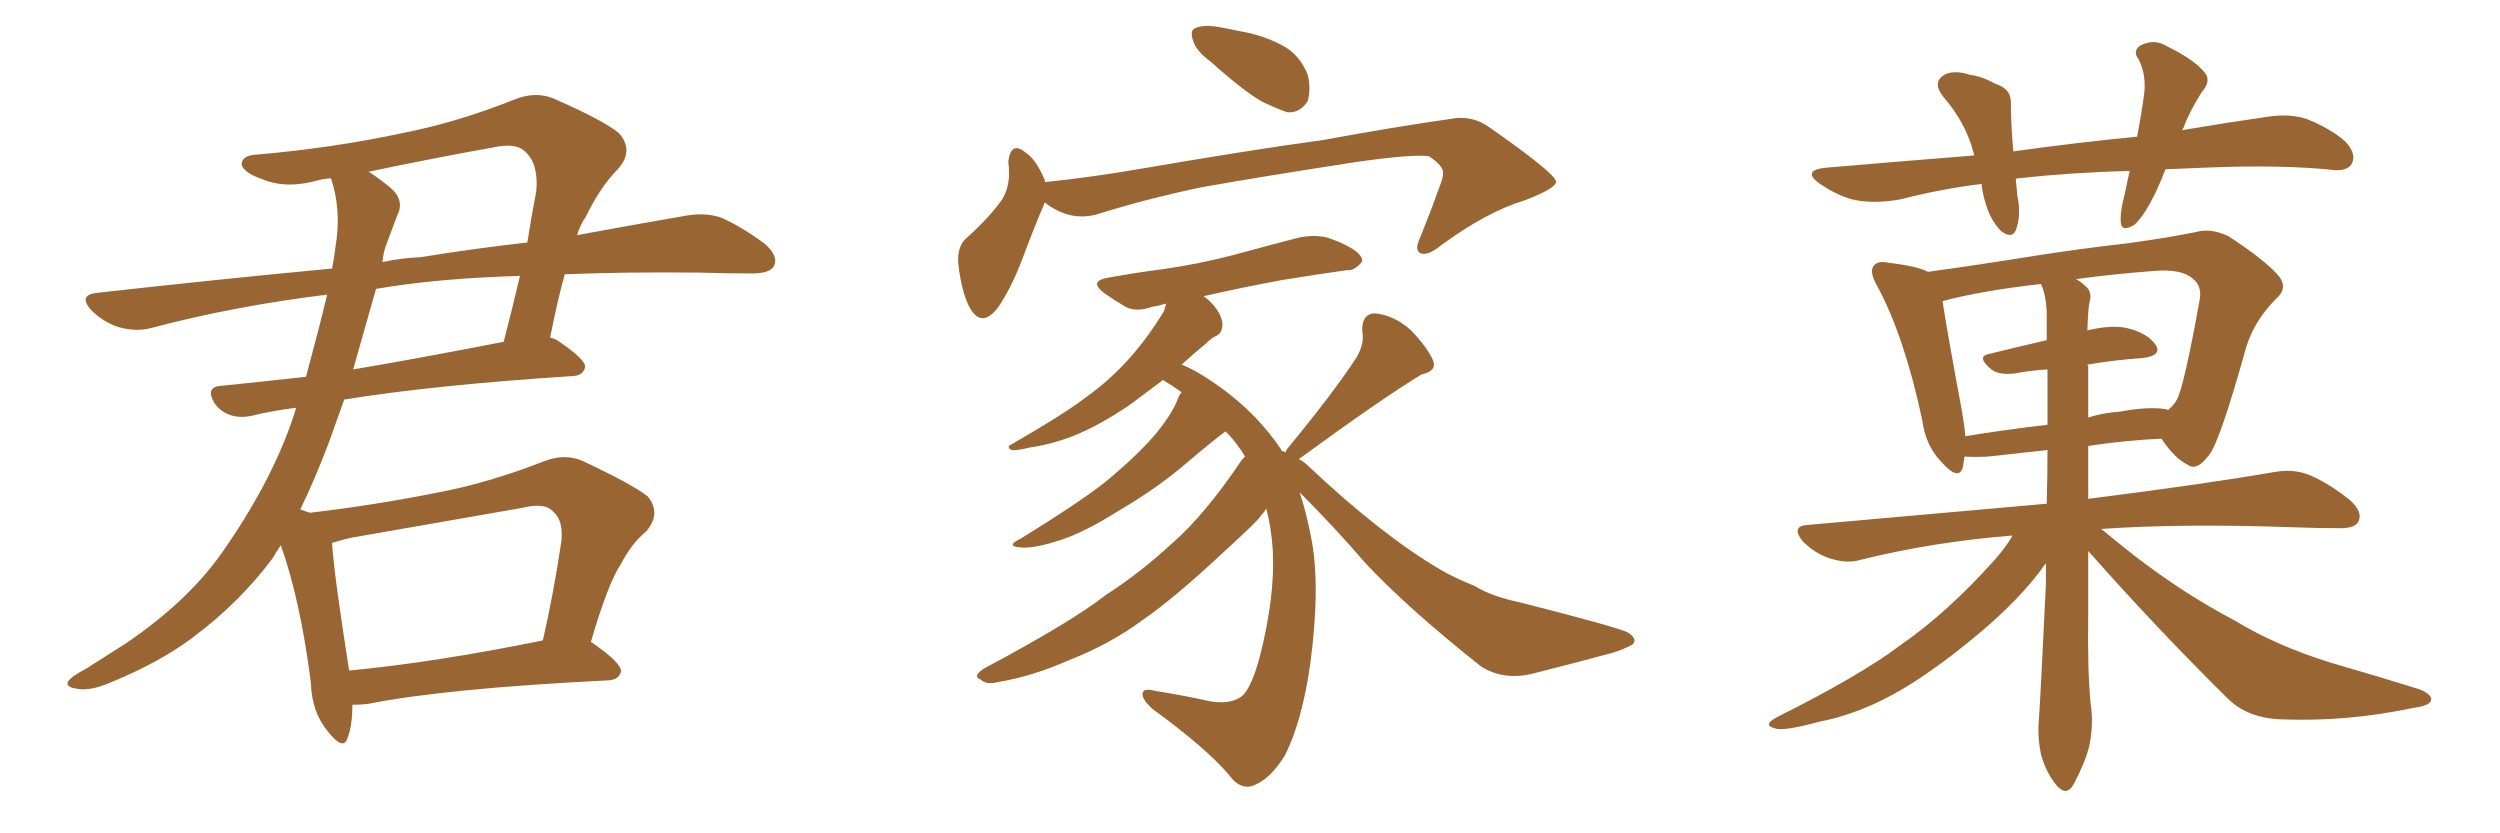 <svg xmlns="http://www.w3.org/2000/svg" xmlns:xlink="http://www.w3.org/1999/xlink" width="450" height="150"><path fill="#996633" padding="10" d="M106.35 115.58L106.35 115.58Q106.49 115.58 106.64 115.72L106.64 115.72Q111.91 119.38 111.77 120.85L111.77 120.85Q111.47 122.31 109.57 122.46L109.57 122.46Q79.98 123.93 66.21 126.71L66.21 126.71Q64.75 126.86 63.43 126.86L63.43 126.86Q63.43 130.52 62.55 132.86L62.55 132.86Q61.82 135.21 59.03 131.69L59.03 131.69Q56.10 128.17 55.96 122.90L55.96 122.90Q54.05 107.96 50.54 98.14L50.54 98.14Q49.66 99.46 49.07 100.49L49.07 100.49Q43.07 108.54 34.57 114.84L34.57 114.84Q28.71 119.24 19.78 122.90L19.78 122.90Q15.97 124.51 13.62 123.93L13.62 123.93Q11.72 123.63 12.30 122.61L12.30 122.61Q12.89 121.73 15.67 120.26L15.67 120.26Q18.90 118.21 22.56 115.87L22.56 115.87Q34.28 107.96 40.58 98.58L40.58 98.58Q49.66 85.40 53.32 73.39L53.32 73.39Q48.78 73.97 45.26 74.85L45.26 74.85Q43.21 75.29 41.46 74.71L41.46 74.71Q39.70 74.12 38.67 72.66L38.67 72.66Q36.77 69.58 39.99 69.43L39.99 69.43Q47.17 68.70 55.08 67.82L55.08 67.82Q57.42 59.18 58.89 53.03L58.89 53.03Q42.19 55.08 27.25 59.03L27.25 59.03Q24.61 59.77 21.39 58.89L21.39 58.89Q18.60 58.01 16.41 55.81L16.41 55.81Q14.06 53.17 17.29 52.73L17.29 52.73Q39.55 50.24 59.77 48.34L59.77 48.34Q60.21 46.14 60.35 44.68L60.35 44.68Q61.52 37.94 59.62 32.23L59.62 32.23Q59.47 32.08 59.47 32.08L59.47 32.08Q58.15 32.23 57.57 32.37L57.57 32.37Q51.56 34.13 47.17 32.23L47.17 32.23Q44.09 31.20 43.51 29.74L43.51 29.74Q43.36 27.98 46.14 27.83L46.14 27.83Q59.91 26.66 72.80 23.88L72.80 23.88Q82.47 21.97 92.72 17.87L92.72 17.87Q96.39 16.41 99.61 17.72L99.61 17.72Q108.69 21.68 111.47 24.02L111.47 24.02Q114.11 27.10 111.33 30.32L111.33 30.32Q108.11 33.54 105.47 38.96L105.47 38.96Q104.44 40.43 103.86 42.33L103.86 42.33Q114.99 40.28 123.49 38.82L123.49 38.82Q126.86 38.23 129.64 39.11L129.64 39.11Q133.15 40.58 137.55 43.80L137.55 43.80Q140.19 46.00 139.31 47.90L139.31 47.90Q138.57 49.22 135.35 49.22L135.35 49.22Q130.81 49.22 125.83 49.07L125.83 49.07Q112.79 48.93 101.66 49.37L101.66 49.37Q100.34 54.05 99.02 60.79L99.02 60.79Q99.90 60.94 100.49 61.38L100.49 61.38Q105.47 64.75 105.32 66.06L105.32 66.06Q105.03 67.53 103.27 67.68L103.27 67.68Q78.22 69.29 61.96 71.92L61.96 71.92Q60.50 76.03 59.18 79.69L59.18 79.69Q56.69 86.28 54.05 91.70L54.05 91.70Q55.22 92.14 55.81 92.29L55.81 92.29Q67.09 90.97 78.22 88.77L78.22 88.77Q87.74 87.01 97.85 83.06L97.85 83.06Q101.51 81.59 104.74 82.91L104.74 82.91Q113.82 87.16 116.60 89.36L116.60 89.36Q119.09 92.43 116.31 95.65L116.31 95.65Q113.67 97.85 111.77 101.51L111.77 101.51Q109.42 105.03 106.35 115.58ZM62.99 96.83L62.99 96.83Q61.23 97.27 59.77 97.71L59.77 97.71Q60.06 102.98 62.84 120.70L62.84 120.70Q78.22 119.24 97.71 115.28L97.71 115.28Q99.61 107.08 101.07 97.27L101.07 97.27Q101.37 93.60 99.61 92.14L99.61 92.14Q98.14 90.38 94.04 91.41L94.04 91.41Q78.96 94.04 62.99 96.83ZM67.68 52.00L67.68 52.00Q65.48 59.77 63.57 66.50L63.57 66.50Q76.46 64.31 90.67 61.52L90.67 61.52Q92.14 55.81 93.60 49.66L93.60 49.66Q78.66 50.10 67.68 52.00ZM69.73 43.51L69.73 43.51L69.73 43.51Q68.99 45.26 68.85 47.17L68.85 47.17Q72.22 46.44 75.73 46.29L75.73 46.29Q85.69 44.68 94.92 43.65L94.92 43.65Q95.65 38.96 96.53 34.42L96.53 34.42Q96.97 29.59 94.63 27.39L94.63 27.39Q93.02 25.63 88.92 26.51L88.92 26.51Q77.49 28.56 66.36 30.91L66.36 30.91Q67.97 31.93 70.17 33.69L70.17 33.69Q72.95 36.04 71.48 38.82L71.48 38.82Q70.75 40.72 69.73 43.51ZM217.97 11.13L217.97 11.13Q215.33 9.23 214.75 7.32L214.75 7.32Q214.16 5.57 215.04 5.13L215.04 5.13Q216.50 4.39 219.14 4.83L219.14 4.83Q221.04 5.13 222.95 5.57L222.95 5.57Q227.34 6.30 230.86 8.20L230.86 8.20Q233.94 9.81 235.40 13.48L235.40 13.48Q235.99 15.97 235.40 18.16L235.40 18.16Q234.08 20.36 231.74 20.21L231.74 20.21Q229.98 19.63 227.20 18.31L227.20 18.31Q223.83 16.41 217.97 11.13ZM188.09 36.47L188.09 36.47Q187.94 36.62 187.94 36.77L187.94 36.77Q186.33 40.43 183.98 46.73L183.98 46.73Q182.08 51.71 179.74 55.22L179.74 55.22Q176.66 59.33 174.46 55.22L174.46 55.22Q173.14 52.59 172.56 48.05L172.56 48.05Q172.12 44.97 173.58 43.21L173.58 43.21Q177.39 39.84 179.74 36.77L179.74 36.77Q181.49 34.72 181.64 31.49L181.64 31.49Q181.64 30.18 181.49 29.15L181.49 29.15Q181.93 25.20 184.72 27.54L184.72 27.54Q186.62 28.86 188.09 32.52L188.09 32.52Q188.09 32.67 188.09 32.81L188.09 32.81Q188.53 32.67 189.11 32.67L189.11 32.67Q197.17 31.79 204.79 30.47L204.79 30.47Q225.29 26.95 238.18 25.20L238.18 25.20Q250.93 22.85 261.18 21.39L261.18 21.39Q264.99 20.65 268.21 23.00L268.21 23.00Q279.93 31.20 280.08 32.67L280.08 32.67Q280.22 33.84 274.51 36.04L274.51 36.04Q267.63 38.09 259.28 44.24L259.28 44.24Q256.93 46.14 255.62 45.56L255.62 45.56Q254.59 44.97 255.62 42.77L255.62 42.77Q257.52 38.09 258.98 33.98L258.98 33.98Q259.86 31.79 259.72 31.20L259.72 31.20Q260.01 30.03 257.23 28.13L257.23 28.13Q254.44 27.69 244.19 29.15L244.19 29.15Q227.05 31.79 216.36 33.69L216.36 33.69Q206.54 35.74 197.61 38.53L197.61 38.53Q192.63 39.99 188.09 36.47ZM231.45 81.45L231.45 81.45L231.45 81.45Q231.45 81.01 231.88 80.57L231.88 80.57Q240.09 70.61 244.19 64.31L244.19 64.31Q245.65 61.82 245.21 59.62L245.21 59.62Q245.07 56.54 247.41 56.40L247.41 56.40Q250.93 56.69 254.00 59.47L254.00 59.47Q256.93 62.55 257.96 64.89L257.96 64.89Q258.69 66.80 255.91 67.38L255.91 67.38Q248.88 71.63 234.23 82.32L234.23 82.32Q233.94 82.47 233.79 82.62L233.79 82.62Q234.81 83.20 235.40 83.79L235.40 83.79Q248.58 96.24 259.28 102.54L259.28 102.54Q261.77 104.00 265.43 105.47L265.43 105.47Q268.51 107.37 273.49 108.40L273.49 108.40Q290.77 112.79 292.97 113.82L292.97 113.82Q294.87 114.99 293.85 116.02L293.85 116.02Q292.24 116.89 290.33 117.48L290.33 117.48Q284.47 119.09 276.86 121.00L276.86 121.00Q271.00 122.75 266.60 119.97L266.60 119.97Q253.13 109.28 245.65 101.22L245.65 101.22Q240.23 94.92 233.94 88.62L233.94 88.62Q235.11 92.14 235.99 96.68L235.99 96.68Q237.74 105.32 235.84 119.53L235.84 119.53Q234.38 129.79 231.30 135.94L231.30 135.94Q228.52 140.48 225.29 141.50L225.29 141.50Q223.10 142.09 221.19 139.45L221.19 139.45Q217.09 134.62 207.42 127.59L207.42 127.59Q205.52 125.83 205.66 124.80L205.66 124.80Q205.81 123.78 208.01 124.37L208.01 124.37Q213.43 125.24 217.97 126.27L217.97 126.27Q221.19 126.71 222.95 125.68L222.95 125.68Q225 124.80 226.76 118.21L226.76 118.21Q229.54 107.37 229.10 99.02L229.10 99.02Q228.81 94.78 227.93 91.55L227.93 91.55Q227.49 92.29 226.90 92.87L226.90 92.87Q226.90 93.31 220.17 99.46L220.17 99.46Q211.38 107.67 205.66 111.62L205.66 111.62Q199.66 116.02 192.48 118.80L192.48 118.80Q185.89 121.73 179.74 122.75L179.74 122.75Q177.54 123.34 176.51 122.31L176.51 122.31Q174.90 121.73 177.25 120.26L177.25 120.26Q192.92 111.91 199.07 107.08L199.07 107.08Q205.22 103.13 211.08 97.71L211.08 97.71Q216.94 92.58 223.54 82.76L223.54 82.76Q223.97 82.32 224.12 82.18L224.12 82.18Q222.51 79.54 220.61 77.64L220.61 77.64Q218.41 79.25 213.57 83.35L213.57 83.35Q208.30 87.89 201.27 91.99L201.27 91.99Q195.26 95.80 190.72 97.27L190.72 97.27Q186.62 98.58 184.28 98.58L184.28 98.58Q180.62 98.44 183.69 96.97L183.69 96.97Q196.29 89.21 200.39 85.55L200.39 85.55Q205.22 81.45 208.30 77.78L208.30 77.78Q211.08 74.27 211.96 71.92L211.96 71.92Q212.26 71.04 212.70 70.61L212.70 70.61Q211.08 69.43 209.33 68.41L209.33 68.41Q205.81 71.04 203.47 72.80L203.47 72.80Q197.90 76.61 193.07 78.52L193.07 78.52Q189.26 79.98 185.30 80.57L185.30 80.57Q182.96 81.15 182.08 81.01L182.08 81.01Q181.05 80.42 182.08 79.98L182.08 79.98Q191.75 74.41 195.70 71.34L195.70 71.34Q199.80 68.41 203.47 64.31L203.47 64.31Q206.69 60.64 209.47 56.10L209.47 56.10Q209.77 55.22 209.91 54.64L209.91 54.64Q208.45 55.08 207.42 55.22L207.42 55.22Q204.49 56.25 202.59 55.22L202.59 55.22Q200.39 53.91 198.93 52.88L198.93 52.88Q195.70 50.54 199.66 49.95L199.66 49.95Q204.49 49.07 209.03 48.49L209.03 48.49Q215.48 47.61 222.22 45.85L222.22 45.85Q228.08 44.24 233.79 42.77L233.79 42.77Q236.57 42.19 238.92 42.77L238.92 42.77Q241.11 43.51 242.14 44.09L242.14 44.09Q245.21 45.56 245.21 47.02L245.21 47.02Q243.90 48.78 242.43 48.63L242.43 48.63Q237.16 49.37 230.86 50.39L230.86 50.39Q222.95 51.86 216.65 53.32L216.65 53.32Q217.97 54.20 218.99 55.66L218.99 55.66Q220.17 57.42 220.02 58.74L220.02 58.74Q219.87 60.06 218.85 60.50L218.85 60.50Q218.12 60.79 217.09 61.82L217.09 61.82Q214.60 63.87 212.70 65.63L212.70 65.63Q214.16 66.21 215.92 67.24L215.92 67.24Q225.15 72.80 230.57 80.86L230.57 80.86Q230.57 81.01 230.71 81.15L230.71 81.15Q231.30 81.30 231.45 81.45ZM389.79 30.47L389.79 30.47Q389.06 32.37 388.18 34.28L388.18 34.28Q386.13 38.67 384.23 40.43L384.23 40.43Q381.88 41.89 381.74 39.99L381.74 39.99Q381.59 38.09 382.47 34.86L382.47 34.86Q382.91 32.67 383.35 30.76L383.35 30.76Q372.80 31.05 363.43 32.08L363.43 32.08Q362.99 32.08 362.84 32.23L362.84 32.23Q362.99 33.84 363.13 35.30L363.13 35.30Q363.87 38.67 362.84 41.46L362.84 41.46Q362.11 43.07 360.21 41.60L360.21 41.60Q358.30 39.70 357.42 36.62L357.42 36.62Q356.84 34.86 356.69 33.11L356.69 33.11Q349.51 33.98 342.04 35.89L342.04 35.89Q337.06 36.77 333.40 35.89L333.40 35.89Q330.62 35.16 327.39 32.96L327.39 32.96Q324.32 30.62 328.71 30.18L328.71 30.18Q342.63 29.00 355.37 27.98L355.37 27.98Q355.22 27.54 355.22 27.39L355.22 27.39Q353.76 21.97 349.80 17.43L349.80 17.43Q347.61 14.65 350.24 13.33L350.24 13.33Q352.00 12.60 354.64 13.48L354.64 13.48Q356.84 13.77 359.18 15.09L359.18 15.09Q362.11 15.97 361.96 18.75L361.96 18.75Q361.96 22.41 362.40 27.25L362.40 27.25Q373.97 25.63 384.67 24.61L384.67 24.61Q385.55 20.07 385.99 16.55L385.99 16.55Q386.28 13.33 384.96 10.69L384.96 10.69Q383.79 9.23 385.25 8.20L385.25 8.20Q387.74 6.88 390.09 8.35L390.09 8.35Q394.92 10.69 396.83 13.04L396.83 13.04Q398.14 14.50 396.24 16.70L396.24 16.70Q394.04 20.21 393.02 23.00L393.02 23.00Q392.87 23.29 392.72 23.44L392.72 23.44Q400.49 22.12 407.67 21.09L407.67 21.09Q411.91 20.36 415.14 21.39L415.14 21.39Q419.53 23.14 422.17 25.49L422.17 25.49Q424.22 27.69 423.34 29.44L423.34 29.44Q422.61 30.76 420.26 30.62L420.26 30.62Q410.60 29.59 396.83 30.18L396.83 30.18Q393.02 30.32 389.79 30.47ZM375.88 99.17L375.88 99.17Q375.88 104.74 375.88 110.45L375.88 110.45Q375.73 120.85 376.32 126.71L376.32 126.71Q376.90 130.37 376.03 134.47L376.03 134.47Q375.29 137.26 373.39 140.92L373.39 140.92Q372.07 143.55 370.17 141.36L370.17 141.36Q368.26 139.01 367.38 135.79L367.38 135.79Q366.80 133.01 366.94 130.37L366.94 130.37Q367.24 126.71 368.26 105.18L368.26 105.18Q368.26 103.13 368.26 101.37L368.26 101.37Q367.68 102.10 367.09 102.98L367.09 102.98Q363.28 107.96 356.98 113.38L356.98 113.38Q349.22 119.97 342.63 123.93L342.63 123.93Q335.01 128.47 327.39 129.93L327.39 129.93Q320.95 131.69 319.48 131.10L319.48 131.10Q317.14 130.52 319.92 129.05L319.92 129.05Q334.86 121.58 342.04 116.16L342.04 116.16Q350.68 110.16 359.03 100.78L359.03 100.78Q361.23 98.29 362.26 96.39L362.26 96.39Q347.75 97.56 334.86 100.78L334.86 100.78Q332.52 101.51 329.30 100.49L329.30 100.49Q326.66 99.61 324.46 97.41L324.46 97.41Q322.27 94.63 325.49 94.48L325.49 94.48Q348.49 92.43 368.41 90.67L368.41 90.67Q368.55 85.55 368.55 81.01L368.55 81.01Q363.28 81.59 357.86 82.18L357.86 82.18Q355.52 82.32 353.61 82.18L353.61 82.18Q353.47 83.20 353.32 84.08L353.32 84.08Q352.59 86.72 349.37 83.06L349.37 83.06Q346.58 80.13 346.00 75.59L346.00 75.59Q342.77 60.50 337.94 51.56L337.94 51.56Q336.33 48.78 337.35 47.75L337.35 47.75Q338.09 46.88 339.99 47.31L339.99 47.31Q345.12 47.90 347.02 48.93L347.02 48.93Q353.61 48.05 361.96 46.73L361.96 46.73Q373.68 44.82 382.91 43.80L382.91 43.80Q390.38 42.77 395.36 41.75L395.36 41.75Q397.85 41.02 401.07 42.48L401.07 42.48Q407.81 46.88 410.16 49.66L410.16 49.66Q411.91 51.86 409.72 53.76L409.72 53.76Q405.76 57.71 404.30 62.55L404.30 62.55Q399.76 78.81 397.85 81.59L397.85 81.59Q395.51 84.96 393.75 83.64L393.75 83.64Q391.41 82.47 389.06 78.96L389.06 78.96Q382.62 79.25 375.88 80.27L375.88 80.27Q375.88 84.96 375.88 89.79L375.88 89.79Q396.68 87.16 409.42 84.96L409.42 84.96Q412.65 84.38 415.43 85.40L415.43 85.40Q418.80 86.72 422.90 89.94L422.90 89.94Q425.39 92.14 424.51 93.90L424.51 93.90Q423.78 95.21 420.70 95.07L420.70 95.07Q417.19 95.07 413.09 94.92L413.09 94.92Q392.87 94.19 378.22 95.21L378.22 95.21Q380.71 97.27 384.23 100.05L384.23 100.05Q393.16 106.93 402.39 111.77L402.39 111.77Q409.57 116.16 419.38 119.24L419.38 119.24Q428.03 121.73 435.50 124.07L435.50 124.07Q437.99 125.10 437.55 126.12L437.55 126.12Q437.40 127.00 434.33 127.44L434.33 127.44Q422.46 129.93 410.89 129.49L410.89 129.49Q404.59 129.35 400.93 125.68L400.93 125.68Q387.89 112.79 375.88 99.17ZM375.88 65.92L375.88 65.92Q375.88 70.61 375.88 75.15L375.88 75.15Q378.66 74.27 381.45 74.12L381.45 74.12Q386.87 73.10 389.94 73.68L389.94 73.68Q390.09 73.68 390.23 73.83L390.23 73.83Q391.26 72.95 391.85 71.92L391.85 71.92Q393.16 69.43 395.95 53.91L395.95 53.91Q396.39 51.42 394.63 50.10L394.63 50.10Q392.58 48.34 387.60 48.78L387.60 48.78Q379.98 49.37 373.68 50.24L373.68 50.24Q374.71 50.83 375.29 51.42L375.29 51.42Q376.61 52.44 376.17 54.20L376.17 54.20Q375.88 54.93 375.73 59.47L375.73 59.47Q379.98 58.45 382.76 59.03L382.76 59.03Q386.57 59.91 388.04 62.11L388.04 62.11Q389.21 64.01 385.69 64.45L385.69 64.45Q381.01 64.75 375.73 65.63L375.73 65.63Q375.73 65.77 375.88 65.92ZM368.41 56.10L368.41 56.10L368.41 56.10Q368.26 53.03 367.38 51.12L367.38 51.12Q356.84 52.29 349.66 54.20L349.66 54.20Q350.39 59.18 353.17 74.12L353.17 74.12Q353.61 76.61 353.76 78.52L353.76 78.52Q360.94 77.34 368.55 76.46L368.55 76.46Q368.55 71.34 368.55 66.50L368.55 66.50Q365.63 66.65 362.55 67.24L362.55 67.24Q359.77 67.53 358.45 66.50L358.45 66.50Q355.66 64.16 358.01 63.72L358.01 63.72Q362.70 62.55 368.41 61.23L368.41 61.23Q368.41 58.45 368.41 56.10Z"/></svg>